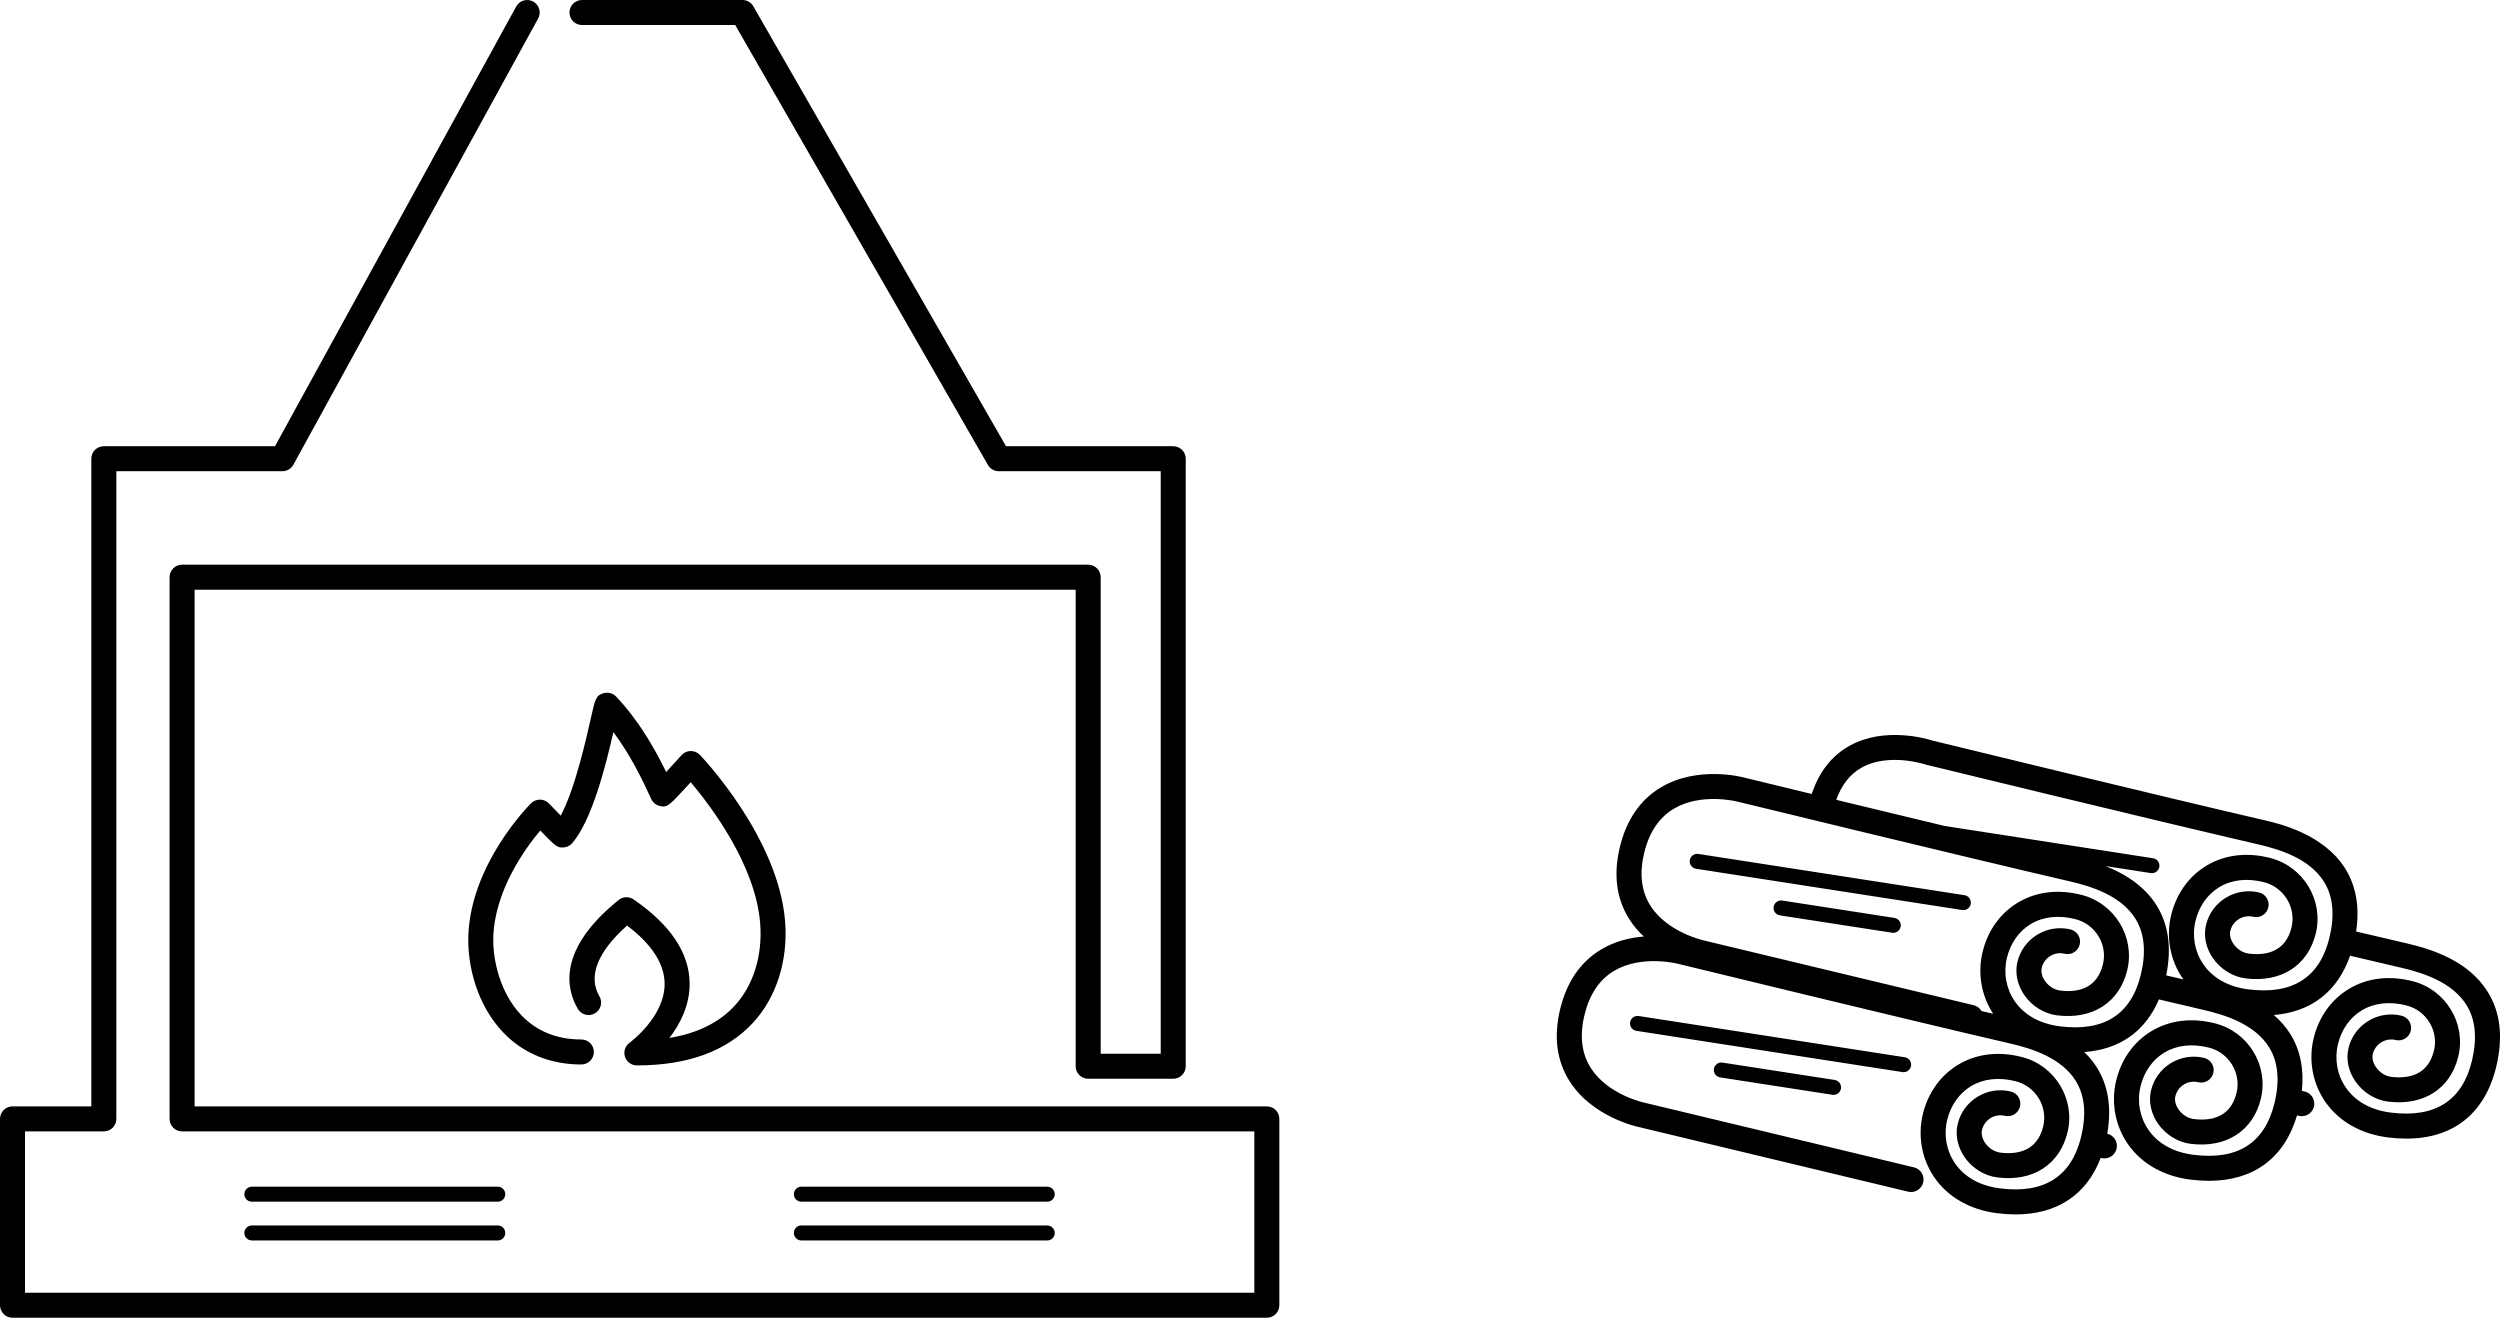 <?xml version="1.0" encoding="utf-8"?>
<!-- Generator: Adobe Illustrator 15.1.0, SVG Export Plug-In . SVG Version: 6.00 Build 0)  -->
<!DOCTYPE svg PUBLIC "-//W3C//DTD SVG 1.1//EN" "http://www.w3.org/Graphics/SVG/1.1/DTD/svg11.dtd">
<svg version="1.1" id="Layer_1_copy" xmlns="http://www.w3.org/2000/svg" xmlns:xlink="http://www.w3.org/1999/xlink" x="0px"
	 y="0px" width="249.881px" height="131.71px" viewBox="0 0 249.881 131.71" enable-background="new 0 0 249.881 131.71"
	 xml:space="preserve">
<path d="M126.624,131.71H1.25c-0.69,0-1.25-0.56-1.25-1.25v-18.625c0-0.69,0.56-1.25,1.25-1.25h7.879V45.85
	c0-0.69,0.56-1.25,1.25-1.25h17.109L51.597,0.649c0.332-0.606,1.092-0.827,1.697-0.495c0.605,0.332,0.827,1.092,0.495,1.697
	l-24.465,44.6c-0.219,0.4-0.639,0.649-1.096,0.649H11.629v64.735c0,0.69-0.56,1.25-1.25,1.25H2.5v16.125h122.874v-16.125H18.2
	c-0.69,0-1.25-0.56-1.25-1.25V57.693c0-0.69,0.56-1.25,1.25-1.25h90.565c0.69,0,1.25,0.56,1.25,1.25v47.631h6.002V47.1H99.829
	c-0.448,0-0.861-0.239-1.084-0.627L73.487,2.5H58.171c-0.69,0-1.25-0.56-1.25-1.25S57.48,0,58.171,0h16.04
	c0.448,0,0.861,0.239,1.084,0.627L100.553,44.6h16.714c0.69,0,1.25,0.56,1.25,1.25v60.724c0,0.69-0.56,1.25-1.25,1.25h-8.502
	c-0.69,0-1.25-0.56-1.25-1.25V58.943H19.45v51.643h107.174c0.69,0,1.25,0.56,1.25,1.25v18.625
	C127.874,131.151,127.314,131.71,126.624,131.71z M75.253,102.241c2.344-2.529,3.52-6.211,3.224-10.101
	c-0.636-8.355-8.201-16.353-8.522-16.689c-0.24-0.25-0.577-0.388-0.92-0.386c-0.347,0.005-0.677,0.154-0.91,0.411
	c-0.519,0.573-1.07,1.178-1.54,1.689c-1.234-2.522-2.8-5.219-5-7.536c-0.318-0.336-0.801-0.471-1.246-0.347
	c-0.768,0.212-0.851,0.583-1.249,2.362c-0.47,2.101-1.61,7.201-3.044,9.883c-0.368-0.376-0.79-0.813-1.174-1.216
	c-0.232-0.242-0.552-0.382-0.887-0.387c-0.325-0.008-0.66,0.126-0.898,0.363c-0.248,0.246-6.076,6.113-6.279,13.333
	c-0.081,2.811,0.812,6.82,3.559,9.647c1.99,2.048,4.667,3.13,7.742,3.13c0.69,0,1.25-0.56,1.25-1.25s-0.56-1.25-1.25-1.25
	c-2.417,0-4.419-0.798-5.949-2.372c-2.207-2.271-2.916-5.64-2.853-7.834c0.132-4.668,3.169-8.862,4.691-10.679
	c1.637,1.699,1.726,1.692,2.259,1.695c0.361-0.002,0.707-0.162,0.942-0.436c1.989-2.313,3.354-7.781,4.109-11.096
	c1.619,2.16,2.809,4.546,3.786,6.688c0.174,0.383,0.531,0.652,0.946,0.718c0.649,0.097,0.72,0.113,3-2.396
	c1.959,2.317,6.498,8.269,6.944,14.141c0.244,3.198-0.691,6.19-2.564,8.212c-1.556,1.68-3.737,2.752-6.506,3.204
	c1.057-1.38,2.038-3.259,2.016-5.463c-0.029-3.03-1.915-5.851-5.603-8.381c-0.455-0.312-1.062-0.289-1.492,0.059
	c-6.195,4.994-5.214,8.964-4.078,10.886c0.352,0.596,1.118,0.792,1.712,0.44c0.594-0.352,0.791-1.118,0.44-1.712
	c-1.162-1.966-0.178-4.451,2.771-7.058c2.465,1.869,3.726,3.81,3.75,5.778c0.041,3.336-3.466,5.907-3.5,5.932
	c-0.442,0.315-0.629,0.881-0.463,1.398c0.166,0.518,0.647,0.868,1.19,0.868C68.736,106.494,72.637,105.063,75.253,102.241z
	 M105.424,123.237c0-0.414-0.336-0.75-0.75-0.75H80.098c-0.414,0-0.75,0.336-0.75,0.75s0.336,0.75,0.75,0.75h24.576
	C105.088,123.987,105.424,123.651,105.424,123.237z M50.503,123.237c0-0.414-0.336-0.75-0.75-0.75H25.174
	c-0.414,0-0.75,0.336-0.75,0.75s0.336,0.75,0.75,0.75h24.579C50.167,123.987,50.503,123.651,50.503,123.237z M105.424,119.362
	c0-0.414-0.336-0.75-0.75-0.75H80.098c-0.414,0-0.75,0.336-0.75,0.75s0.336,0.75,0.75,0.75h24.576
	C105.088,120.112,105.424,119.776,105.424,119.362z M50.503,119.362c0-0.414-0.336-0.75-0.75-0.75H25.174
	c-0.414,0-0.75,0.336-0.75,0.75s0.336,0.75,0.75,0.75h24.579C50.167,120.112,50.503,119.776,50.503,119.362z M249.517,106.57
	c-1.122,4.716-4.286,7.237-8.994,7.237c-0.592,0-1.208-0.04-1.849-0.12c-2.679-0.336-4.899-1.6-6.254-3.557
	c-1.269-1.835-1.694-4.146-1.168-6.339c0.51-2.127,1.76-3.883,3.52-4.943c1.836-1.106,4.044-1.375,6.386-0.774
	c3.303,0.843,5.348,4.211,4.559,7.508c-0.775,3.236-3.472,4.971-7.025,4.527c-1.282-0.163-2.503-0.921-3.268-2.028
	c-0.699-1.013-0.951-2.22-0.689-3.311c0.274-1.142,0.977-2.108,1.978-2.723c1.003-0.614,2.184-0.8,3.325-0.527
	c0.671,0.162,1.085,0.837,0.924,1.508c-0.161,0.672-0.84,1.085-1.508,0.924c-0.494-0.12-1.002-0.037-1.434,0.227
	c-0.433,0.266-0.735,0.683-0.854,1.176c-0.097,0.4,0.019,0.877,0.314,1.306c0.368,0.532,0.938,0.895,1.522,0.969
	c1.62,0.202,3.673-0.091,4.282-2.629c0.474-1.977-0.759-3.997-2.746-4.504c-1.684-0.43-3.228-0.259-4.477,0.493
	c-1.181,0.712-2.025,1.915-2.378,3.386c-0.361,1.504-0.072,3.083,0.793,4.333c0.957,1.385,2.517,2.249,4.509,2.499
	c4.414,0.551,7.144-1.199,8.1-5.215c0.528-2.229,0.346-4.088-0.545-5.526c-1.438-2.323-4.418-3.249-6.534-3.742
	c-1.509-0.349-3.247-0.759-5.108-1.199c-1.252,3.582-3.888,5.623-7.624,5.926c0.623,0.539,1.196,1.167,1.659,1.914
	c0.993,1.603,1.37,3.505,1.146,5.665l0.287,0.069c0.671,0.163,1.083,0.839,0.92,1.51c-0.139,0.571-0.65,0.955-1.214,0.955
	c-0.098,0-0.196-0.011-0.296-0.035l-0.182-0.044c-1.262,4.263-4.335,6.538-8.801,6.539c-0.593,0-1.21-0.04-1.852-0.121
	c-2.679-0.336-4.901-1.598-6.256-3.555c-1.269-1.834-1.695-4.144-1.169-6.338c0.511-2.128,1.761-3.883,3.521-4.943
	c1.834-1.105,4.041-1.375,6.386-0.775c3.303,0.843,5.349,4.211,4.561,7.508c-0.777,3.235-3.47,4.973-7.026,4.527
	c-1.281-0.161-2.501-0.918-3.267-2.025c-0.7-1.013-0.952-2.22-0.69-3.312c0.274-1.143,0.978-2.111,1.979-2.726
	c1.002-0.613,2.183-0.799,3.324-0.526c0.672,0.162,1.085,0.837,0.924,1.508c-0.162,0.671-0.839,1.086-1.508,0.924
	c-0.494-0.12-1.002-0.039-1.434,0.227c-0.433,0.266-0.736,0.684-0.854,1.178c-0.097,0.4,0.019,0.877,0.315,1.306
	c0.367,0.532,0.936,0.894,1.521,0.967c1.618,0.205,3.677-0.092,4.284-2.63c0.473-1.975-0.76-3.995-2.747-4.503
	c-1.68-0.43-3.229-0.258-4.478,0.495c-1.181,0.712-2.026,1.914-2.379,3.385c-0.361,1.503-0.071,3.082,0.793,4.332
	c0.958,1.384,2.519,2.247,4.512,2.497c4.423,0.562,7.144-1.198,8.1-5.214c0.529-2.229,0.346-4.088-0.547-5.527
	c-1.44-2.325-4.418-3.246-6.532-3.737c-1.34-0.312-2.86-0.669-4.486-1.054c-1.351,3.195-3.916,5.005-7.463,5.261
	c0.476,0.459,0.914,0.977,1.281,1.569c1.133,1.828,1.469,4.045,1.018,6.592l0.006,0.001c0.672,0.16,1.086,0.834,0.926,1.506
	c-0.137,0.574-0.649,0.96-1.215,0.96c-0.096,0-0.193-0.011-0.291-0.034l-0.078-0.019c-1.41,3.693-4.357,5.653-8.504,5.654
	c-0.594,0-1.21-0.04-1.852-0.121c-2.678-0.334-4.899-1.596-6.254-3.552c-1.27-1.834-1.696-4.145-1.17-6.34
	c0.511-2.128,1.761-3.884,3.52-4.944c1.836-1.107,4.044-1.376,6.387-0.776c3.304,0.843,5.349,4.212,4.56,7.509
	c-0.777,3.24-3.464,4.979-7.027,4.526c-1.28-0.161-2.501-0.919-3.266-2.025c-0.7-1.014-0.951-2.221-0.689-3.312
	c0.274-1.143,0.977-2.11,1.979-2.725s2.183-0.8,3.324-0.527c0.672,0.162,1.085,0.837,0.924,1.508
	c-0.162,0.671-0.839,1.083-1.508,0.924c-0.495-0.121-1.002-0.037-1.434,0.227c-0.433,0.266-0.735,0.684-0.854,1.177
	c-0.097,0.402,0.018,0.878,0.314,1.307c0.367,0.532,0.936,0.893,1.521,0.967c1.611,0.201,3.674-0.086,4.283-2.629
	c0.474-1.976-0.759-3.996-2.747-4.504c-1.68-0.429-3.229-0.258-4.477,0.495c-1.182,0.713-2.026,1.915-2.379,3.387
	c-0.361,1.504-0.071,3.084,0.794,4.334c0.958,1.383,2.517,2.245,4.51,2.494c4.416,0.551,7.143-1.197,8.1-5.215
	c0.529-2.229,0.346-4.088-0.546-5.526c-1.441-2.325-4.418-3.247-6.532-3.737c-10.756-2.494-32.987-7.915-33.21-7.969
	c-0.061-0.017-3.67-0.937-6.421,0.71c-1.465,0.877-2.458,2.366-2.951,4.425c-0.494,2.061-0.28,3.834,0.635,5.27
	c1.724,2.704,5.335,3.467,5.371,3.475l6.012,1.441c6.227,1.492,15.619,3.745,20.922,5.021c0.672,0.161,1.085,0.836,0.923,1.507
	s-0.833,1.09-1.508,0.923c-5.303-1.275-14.694-3.527-20.92-5.021l-5.97-1.432c-0.148-0.029-4.651-0.982-6.938-4.572
	c-1.293-2.028-1.615-4.449-0.958-7.195c0.659-2.746,2.044-4.764,4.118-5.998c1.396-0.832,2.906-1.178,4.252-1.285
	c-0.529-0.492-1.025-1.062-1.445-1.721c-1.292-2.028-1.614-4.448-0.957-7.193c0.659-2.747,2.045-4.766,4.118-5.999
	c3.668-2.184,8.117-1.027,8.304-0.976c0.068,0.017,2.791,0.68,6.764,1.643c0.732-2.223,2.012-3.848,3.812-4.838
	c3.503-1.927,7.719-0.676,8.296-0.49c1.168,0.285,22.634,5.516,33.135,7.95c1.47,0.342,5.939,1.381,8.092,4.856
	c1.085,1.75,1.442,3.854,1.075,6.266c1.848,0.438,3.573,0.843,5.073,1.19c2.554,0.596,6.167,1.747,8.095,4.862
	C249.919,101.174,250.205,103.67,249.517,106.57z M213.994,97.366c0.529-2.229,0.346-4.089-0.547-5.528
	c-1.44-2.325-4.418-3.247-6.531-3.737c-10.756-2.494-32.987-7.914-33.21-7.968c-0.062-0.017-3.67-0.938-6.419,0.71
	c-1.465,0.877-2.459,2.365-2.952,4.425c-0.492,2.055-0.281,3.822,0.626,5.255c1.705,2.691,5.346,3.48,5.383,3.487l26.93,6.463
	c0.343,0.083,0.615,0.301,0.781,0.582c0.396,0.094,0.785,0.185,1.165,0.274c-1.179-1.806-1.57-4.036-1.061-6.162
	c0.511-2.128,1.761-3.885,3.521-4.944c1.837-1.106,4.045-1.373,6.387-0.773c3.303,0.843,5.348,4.21,4.559,7.506
	c-0.777,3.238-3.464,4.972-7.026,4.529c-1.279-0.161-2.5-0.918-3.265-2.024c-0.701-1.015-0.953-2.222-0.691-3.314
	c0.566-2.358,2.945-3.812,5.303-3.25c0.672,0.162,1.085,0.837,0.924,1.508c-0.162,0.672-0.839,1.085-1.508,0.924
	c-1.024-0.249-2.043,0.386-2.287,1.402c-0.097,0.401,0.019,0.878,0.315,1.309c0.368,0.531,0.937,0.893,1.521,0.966
	c1.625,0.205,3.675-0.091,4.283-2.632c0.474-1.974-0.759-3.993-2.747-4.501c-1.679-0.432-3.227-0.261-4.477,0.492
	c-1.181,0.712-2.026,1.915-2.379,3.387c-0.361,1.504-0.071,3.083,0.793,4.333c0.958,1.384,2.518,2.248,4.511,2.498
	C210.32,103.141,213.039,101.381,213.994,97.366z M232.844,93.675c0.529-2.229,0.346-4.089-0.546-5.527
	c-1.439-2.323-4.417-3.246-6.532-3.737c-10.756-2.494-32.986-7.914-33.209-7.968c-0.037-0.01-0.073-0.02-0.109-0.032
	c-0.032-0.011-3.642-1.199-6.354,0.302c-1.167,0.646-2.021,1.735-2.558,3.233c3.263,0.79,7.059,1.706,10.827,2.61l20.844,3.229
	c0.409,0.063,0.689,0.446,0.626,0.856c-0.058,0.37-0.377,0.635-0.74,0.635c-0.038,0-0.077-0.003-0.116-0.009l-4.52-0.7
	c1.786,0.712,3.849,1.909,5.115,3.953c1.189,1.918,1.499,4.265,0.943,6.972c0.591,0.14,1.171,0.276,1.729,0.407
	c-0.021-0.028-0.045-0.054-0.065-0.083c-1.269-1.834-1.695-4.145-1.169-6.338c0.512-2.129,1.762-3.886,3.521-4.946
	c1.837-1.105,4.045-1.373,6.385-0.774c3.302,0.846,5.348,4.214,4.561,7.509c-0.777,3.238-3.468,4.976-7.028,4.526
	c-1.279-0.161-2.5-0.918-3.265-2.025c-0.7-1.013-0.952-2.22-0.69-3.311c0.563-2.354,2.935-3.813,5.3-3.254
	c0.671,0.16,1.086,0.834,0.926,1.506c-0.16,0.671-0.831,1.088-1.506,0.926c-1.016-0.243-2.045,0.388-2.288,1.405
	c-0.097,0.401,0.019,0.877,0.315,1.307c0.367,0.531,0.936,0.893,1.521,0.966c1.621,0.204,3.676-0.088,4.284-2.629
	c0.472-1.974-0.761-3.994-2.749-4.504c-1.676-0.429-3.224-0.26-4.474,0.494c-1.183,0.712-2.027,1.915-2.381,3.388
	c-0.361,1.503-0.071,3.083,0.793,4.333c0.958,1.384,2.517,2.247,4.509,2.497C229.162,99.445,231.888,97.69,232.844,93.675z
	 M172.164,106.208c-0.399-0.059-0.791,0.218-0.855,0.627c-0.063,0.409,0.217,0.792,0.627,0.855l11.219,1.736
	c0.038,0.006,0.077,0.009,0.115,0.009c0.363,0,0.683-0.265,0.74-0.636c0.063-0.409-0.217-0.792-0.627-0.855L172.164,106.208z
	 M190.275,107.166c0.363,0,0.683-0.265,0.74-0.635c0.063-0.41-0.217-0.793-0.626-0.856l-26.602-4.123
	c-0.411-0.06-0.792,0.218-0.856,0.626c-0.063,0.41,0.217,0.793,0.626,0.856l26.602,4.123
	C190.198,107.163,190.237,107.166,190.275,107.166z M189.35,91.747l-11.217-1.736c-0.399-0.061-0.791,0.217-0.855,0.627
	c-0.063,0.409,0.217,0.792,0.627,0.855l11.217,1.736c0.038,0.006,0.077,0.009,0.115,0.009c0.363,0,0.683-0.265,0.74-0.636
	C190.04,92.193,189.76,91.81,189.35,91.747z M196.357,89.477l-26.601-4.124c-0.411-0.06-0.792,0.218-0.856,0.626
	c-0.063,0.409,0.217,0.793,0.626,0.856l26.601,4.124c0.039,0.006,0.078,0.009,0.116,0.009c0.363,0,0.683-0.265,0.74-0.635
	C197.047,89.924,196.767,89.541,196.357,89.477z"/>
</svg>
